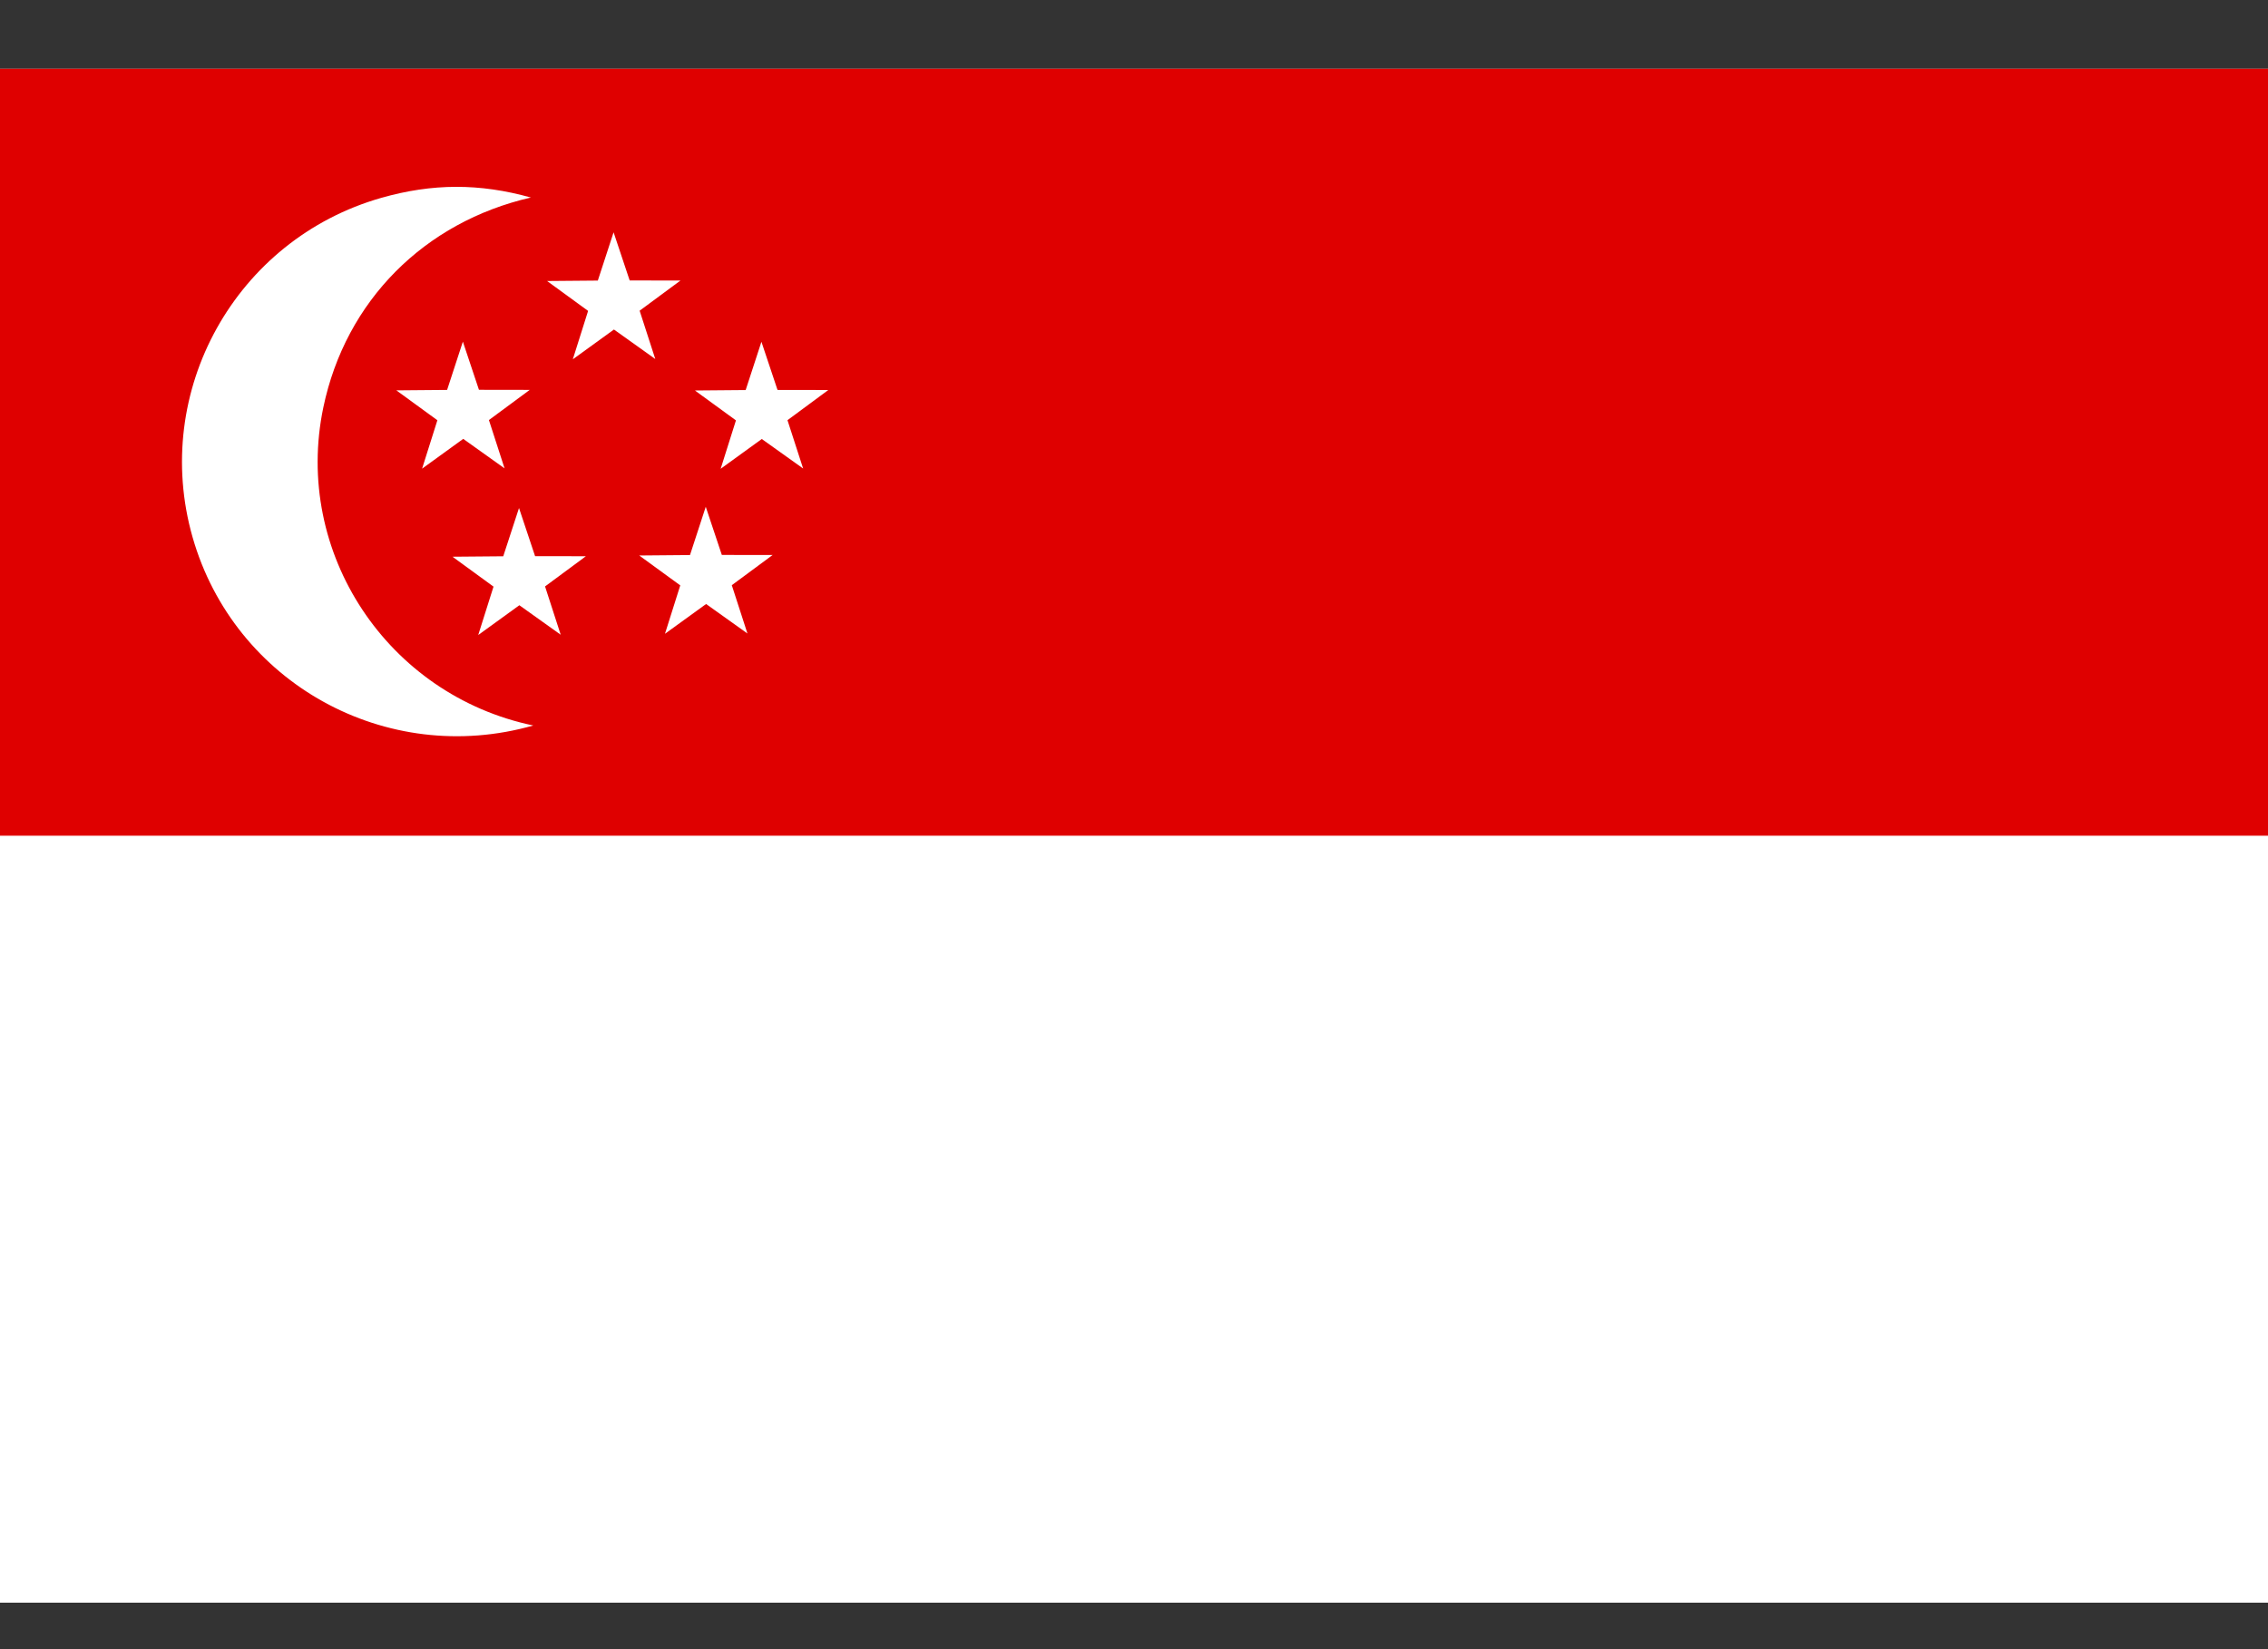 <?xml version="1.0" standalone="no"?>
<!DOCTYPE svg PUBLIC "-//W3C//DTD SVG 1.0//EN" "http://www.w3.org/TR/2001/REC-SVG-20010904/DTD/svg10.dtd">
<svg xmlns="http://www.w3.org/2000/svg" xmlns:xlink="http://www.w3.org/1999/xlink" id="body_1" width="22" height="16">

<rect width="100%" height="100%" fill="#333333" stroke="none"/>

<g transform="matrix(0.021 0 0 0.021 -0 0.667)">
    <path d="M0 0L1063 0L1063 708.66L0 708.66z" stroke="none" fill="#FFFFFF" fill-rule="nonzero" />
    <path d="M0 0L1063 0L1063 354.33L0 354.33z" stroke="none" fill="#DF0000" fill-rule="nonzero" />
    <path transform="matrix(2.117 0 0 2.117 -312.4 -943.16)"  d="M263.4 473.62C 240.21 478.94 222.98 496.11 218.11 519.45C 211.49 551.16 232.15 582.21 263.92 588.84C 231.82 597.99 198.65 579.54 189.58 547.73C 180.52 515.93 198.97 482.76 230.77 473.69C 241.94 470.51 252.22 470.49 263.4 473.62L263.4 473.62L263.4 473.62z" stroke="none" fill="#FFFFFF" fill-rule="nonzero" />
    <path transform="matrix(1.834 0 0 1.834 -255.13 -795.56)"  d="M266.19 534.45L255.78 527.02L245.42 534.52L249.27 522.33L238.94 514.8L251.72 514.69L255.69 502.53L259.74 514.66L272.53 514.68L262.25 522.28L266.19 534.45" stroke="none" fill="#FFFFFF" fill-rule="nonzero" />
    <path transform="matrix(1.834 0 0 1.834 -229.2 -718.7)"  d="M266.19 534.45L255.78 527.02L245.42 534.52L249.27 522.33L238.94 514.8L251.72 514.69L255.69 502.53L259.74 514.66L272.53 514.68L262.25 522.28L266.19 534.45" stroke="none" fill="#FFFFFF" fill-rule="nonzero" />
    <path transform="matrix(1.834 0 0 1.834 -142.94 -719.27)"  d="M266.19 534.45L255.78 527.02L245.42 534.52L249.27 522.33L238.94 514.8L251.72 514.69L255.69 502.53L259.74 514.66L272.53 514.68L262.25 522.28L266.19 534.45" stroke="none" fill="#FFFFFF" fill-rule="nonzero" />
    <path transform="matrix(1.834 0 0 1.834 -117.22 -795.5)"  d="M266.19 534.45L255.78 527.02L245.42 534.52L249.27 522.33L238.94 514.8L251.72 514.69L255.69 502.53L259.74 514.66L272.53 514.68L262.25 522.28L266.19 534.45" stroke="none" fill="#FFFFFF" fill-rule="nonzero" />
    <path transform="matrix(1.834 0 0 1.834 -185.51 -846.08)"  d="M266.19 534.45L255.78 527.02L245.42 534.52L249.27 522.33L238.94 514.8L251.72 514.69L255.69 502.53L259.74 514.66L272.53 514.68L262.25 522.28L266.19 534.45" stroke="none" fill="#FFFFFF" fill-rule="nonzero" />
</g>
</svg>
